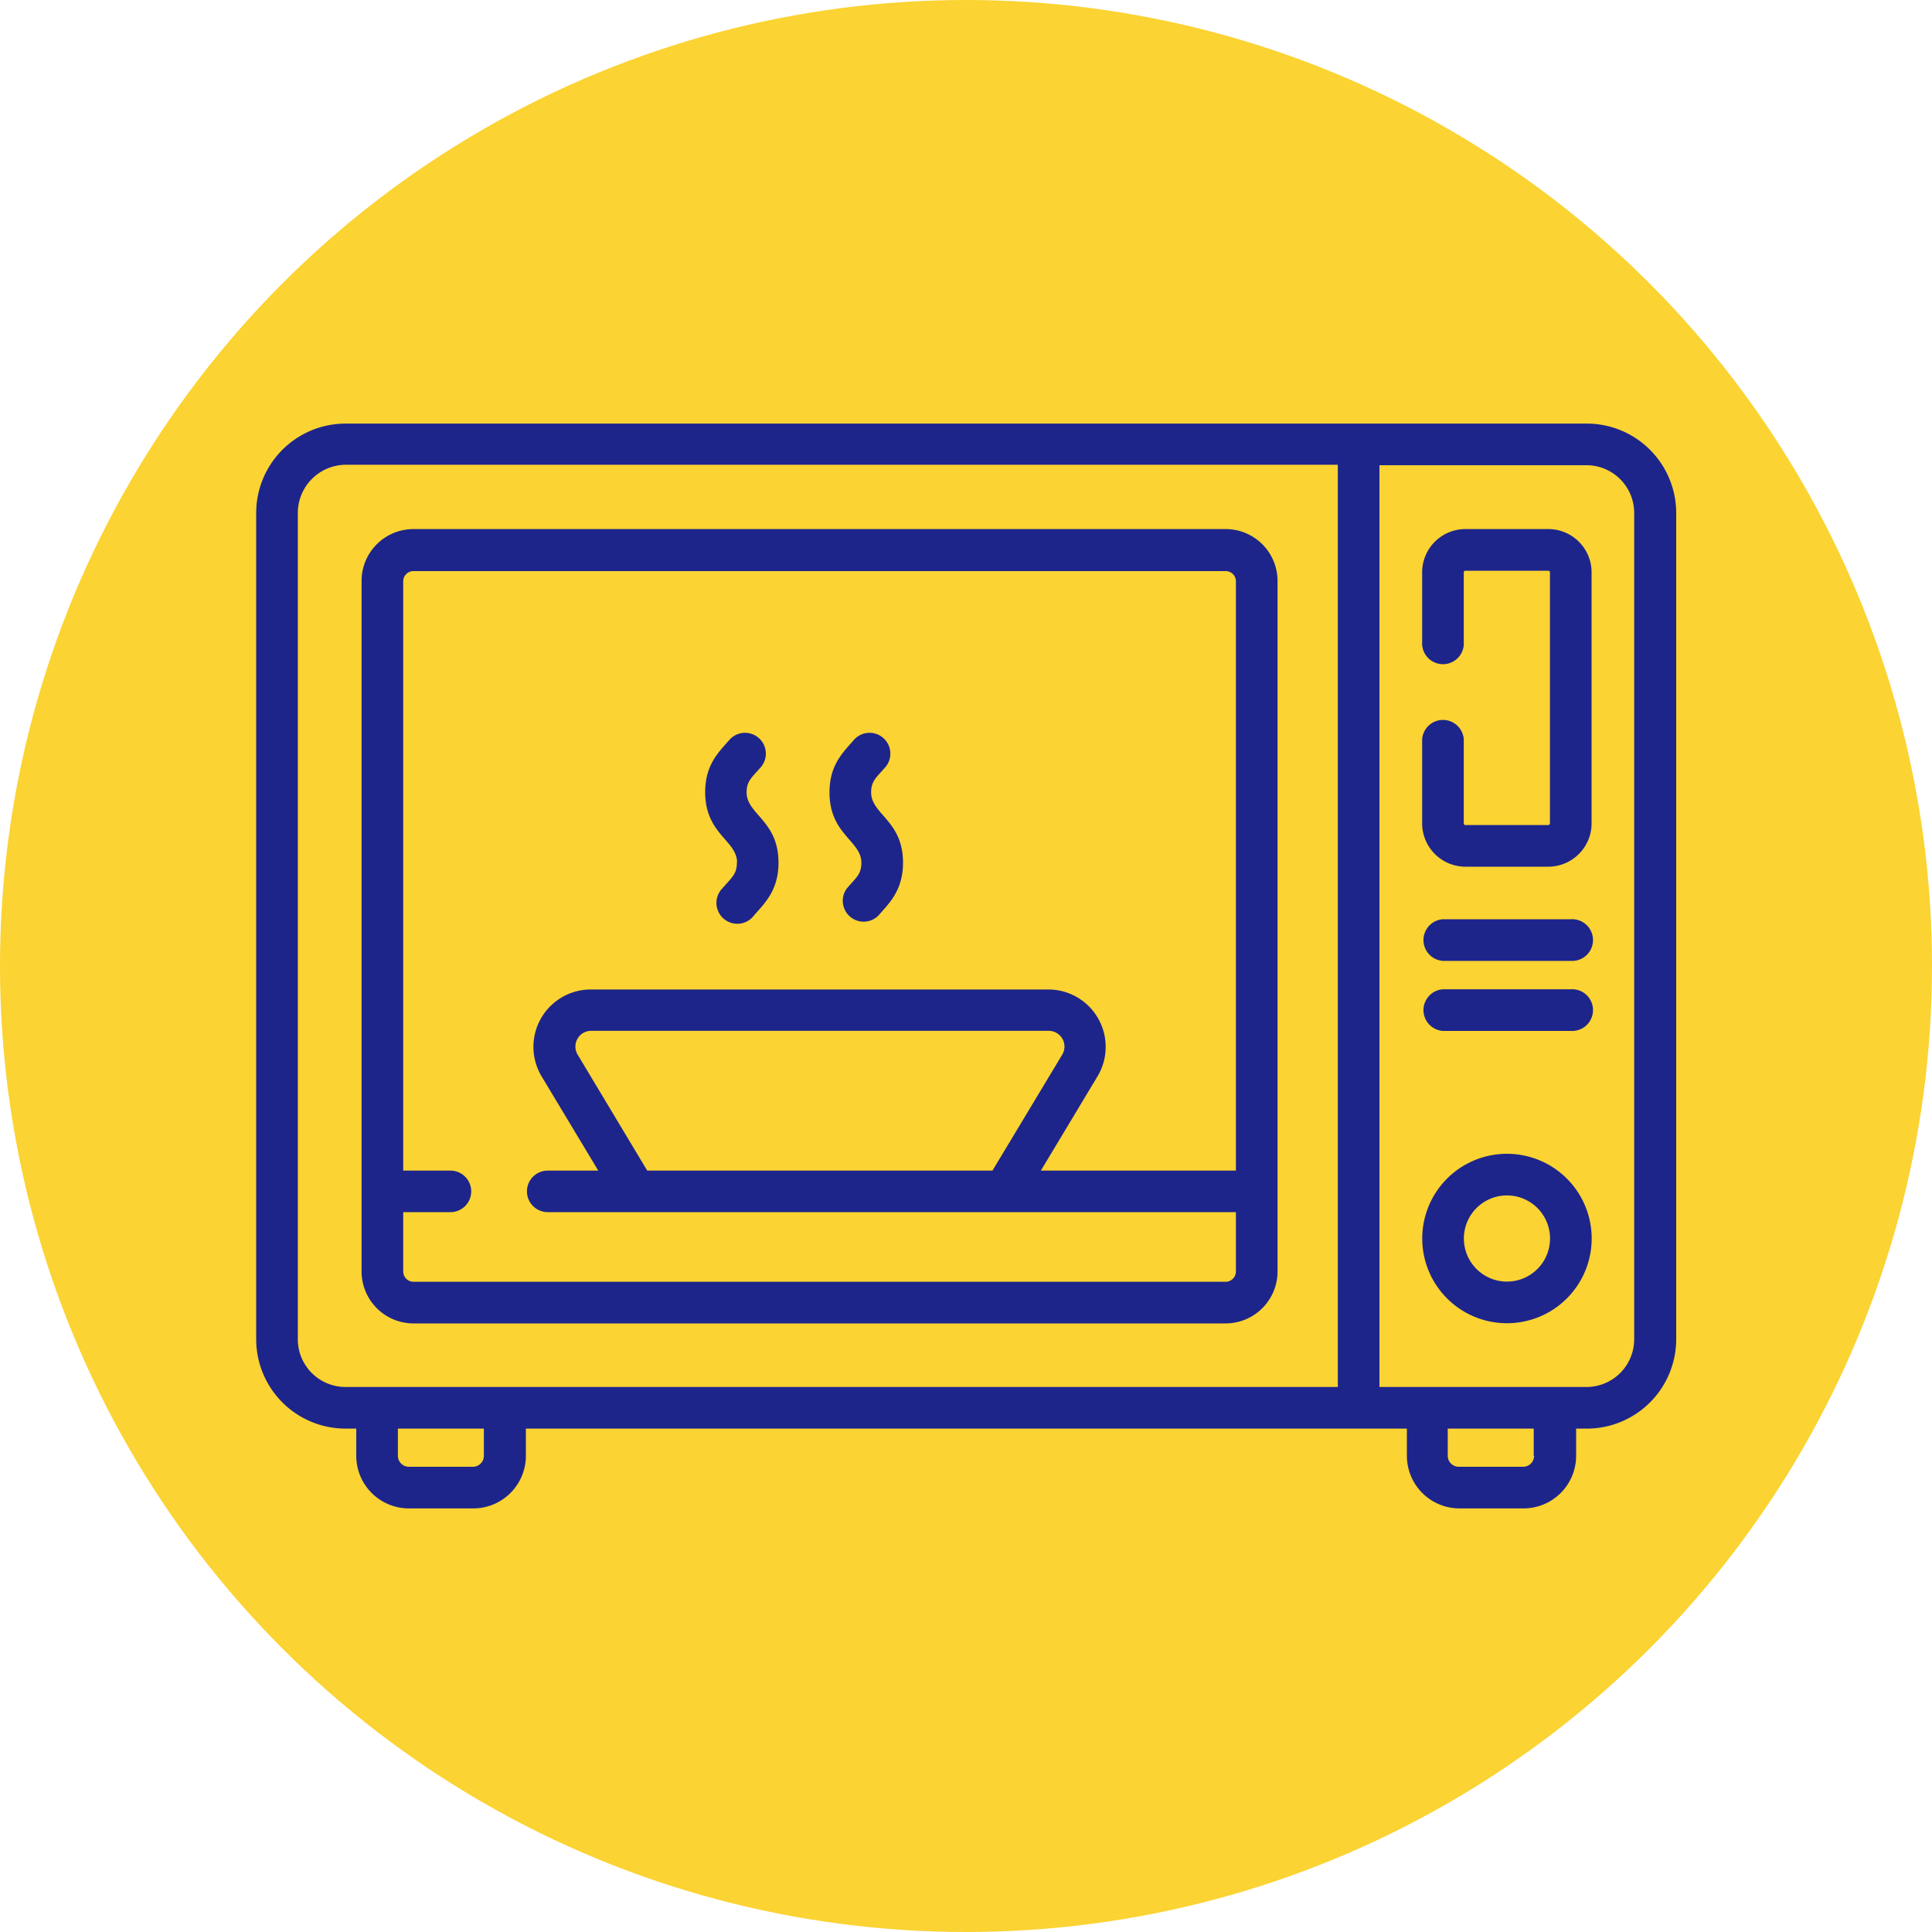 <svg id="Layer_1" data-name="Layer 1" xmlns="http://www.w3.org/2000/svg" viewBox="0 0 200 200"><defs><style>.cls-1{fill:#fbd332;}.cls-2{fill:#1d258b;}</style></defs><circle class="cls-1" cx="100" cy="100" r="100"/><path class="cls-2" d="M162.6,95.16H149.37a2.16,2.16,0,0,0,0,4.31H162.6a2.16,2.16,0,1,0,0-4.31Z"/><path class="cls-2" d="M162.6,102.41H149.37a2.16,2.16,0,0,0,0,4.31H162.6a2.16,2.16,0,1,0,0-4.31Z"/><path class="cls-2" d="M89.17,89.31c0,1.18-.53,1.53-1.49,2.64a2.16,2.16,0,0,0,3.26,2.82c1-1.17,2.54-2.52,2.54-5.46,0-4.37-3.3-5-3.3-7.28,0-1.17.52-1.53,1.46-2.6a2.15,2.15,0,1,0-3.25-2.83c-1.17,1.34-2.52,2.61-2.52,5.43,0,4.36,3.3,5,3.3,7.28Z"/><path class="cls-2" d="M76.28,89.31c0,1.18-.53,1.53-1.49,2.64a2.16,2.16,0,1,0,3.26,2.82c1-1.17,2.54-2.52,2.54-5.46,0-4.37-3.3-5-3.3-7.28,0-1.17.52-1.53,1.46-2.6A2.15,2.15,0,1,0,75.5,76.6C74.4,77.86,73,79.16,73,82c0,4.36,3.3,5,3.3,7.28Z"/><path class="cls-2" d="M164.23,43.85H35.77a9.26,9.26,0,0,0-9.25,9.26v85.53a9.26,9.26,0,0,0,9.25,9.25h1.11v2.82a5.45,5.45,0,0,0,5.44,5.44H49a5.45,5.45,0,0,0,5.44-5.44v-2.82h91.2v2.82a5.45,5.45,0,0,0,5.44,5.44h6.64a5.45,5.45,0,0,0,5.44-5.44v-2.82h1.11a9.26,9.26,0,0,0,9.25-9.25V53.11a9.26,9.26,0,0,0-9.25-9.26ZM50.09,150.71A1.14,1.14,0,0,1,49,151.84H42.32a1.14,1.14,0,0,1-1.13-1.13v-2.82h8.9Zm88.4-7.13H35.77a4.94,4.94,0,0,1-4.94-4.94V53.11a5,5,0,0,1,4.94-5H138.49v95.42Zm20.32,7.13a1.14,1.14,0,0,1-1.13,1.13H151a1.14,1.14,0,0,1-1.13-1.13v-2.82h8.9v2.82Zm10.36-12.07a4.94,4.94,0,0,1-4.94,4.94H142.8V48.16h21.43a4.94,4.94,0,0,1,4.94,4.94Z"/><path class="cls-2" d="M42.8,137h84.08a5.38,5.38,0,0,0,5.37-5.37V60.14a5.37,5.37,0,0,0-5.37-5.37H42.8a5.37,5.37,0,0,0-5.37,5.37v71.47A5.38,5.38,0,0,0,42.8,137Zm-1.06-11.52h4.89a2.15,2.15,0,0,0,0-4.3H41.74v-61a1.06,1.06,0,0,1,1.06-1.06h84.08a1.06,1.06,0,0,1,1.06,1.06v61H107.75l5.86-9.75a5.94,5.94,0,0,0-5.09-9H61.16a5.94,5.94,0,0,0-5.09,9l5.86,9.75H56.7a2.15,2.15,0,0,0,0,4.3h71.24v6.15a1.07,1.07,0,0,1-1.06,1.06H42.8a1.07,1.07,0,0,1-1.06-1.06Zm61-4.3H67l-7.2-12a1.63,1.63,0,0,1,1.4-2.47h47.36a1.63,1.63,0,0,1,1.4,2.47Z"/><path class="cls-2" d="M160.28,54.77H151.7a4.48,4.48,0,0,0-4.48,4.47v7.21a2.16,2.16,0,1,0,4.31,0V59.24a.16.16,0,0,1,.17-.16h8.58a.17.17,0,0,1,.17.16v26a.17.17,0,0,1-.17.17H151.7a.16.16,0,0,1-.17-.17v-8.7a2.16,2.16,0,0,0-4.31,0v8.7a4.49,4.49,0,0,0,4.48,4.48h8.58a4.49,4.49,0,0,0,4.48-4.48v-26A4.48,4.48,0,0,0,160.28,54.77Z"/><path class="cls-2" d="M156,119.44a8.77,8.77,0,1,0,8.77,8.77A8.77,8.77,0,0,0,156,119.44Zm0,13.23a4.46,4.46,0,1,1,4.46-4.46A4.46,4.46,0,0,1,156,132.67Z"/></svg>